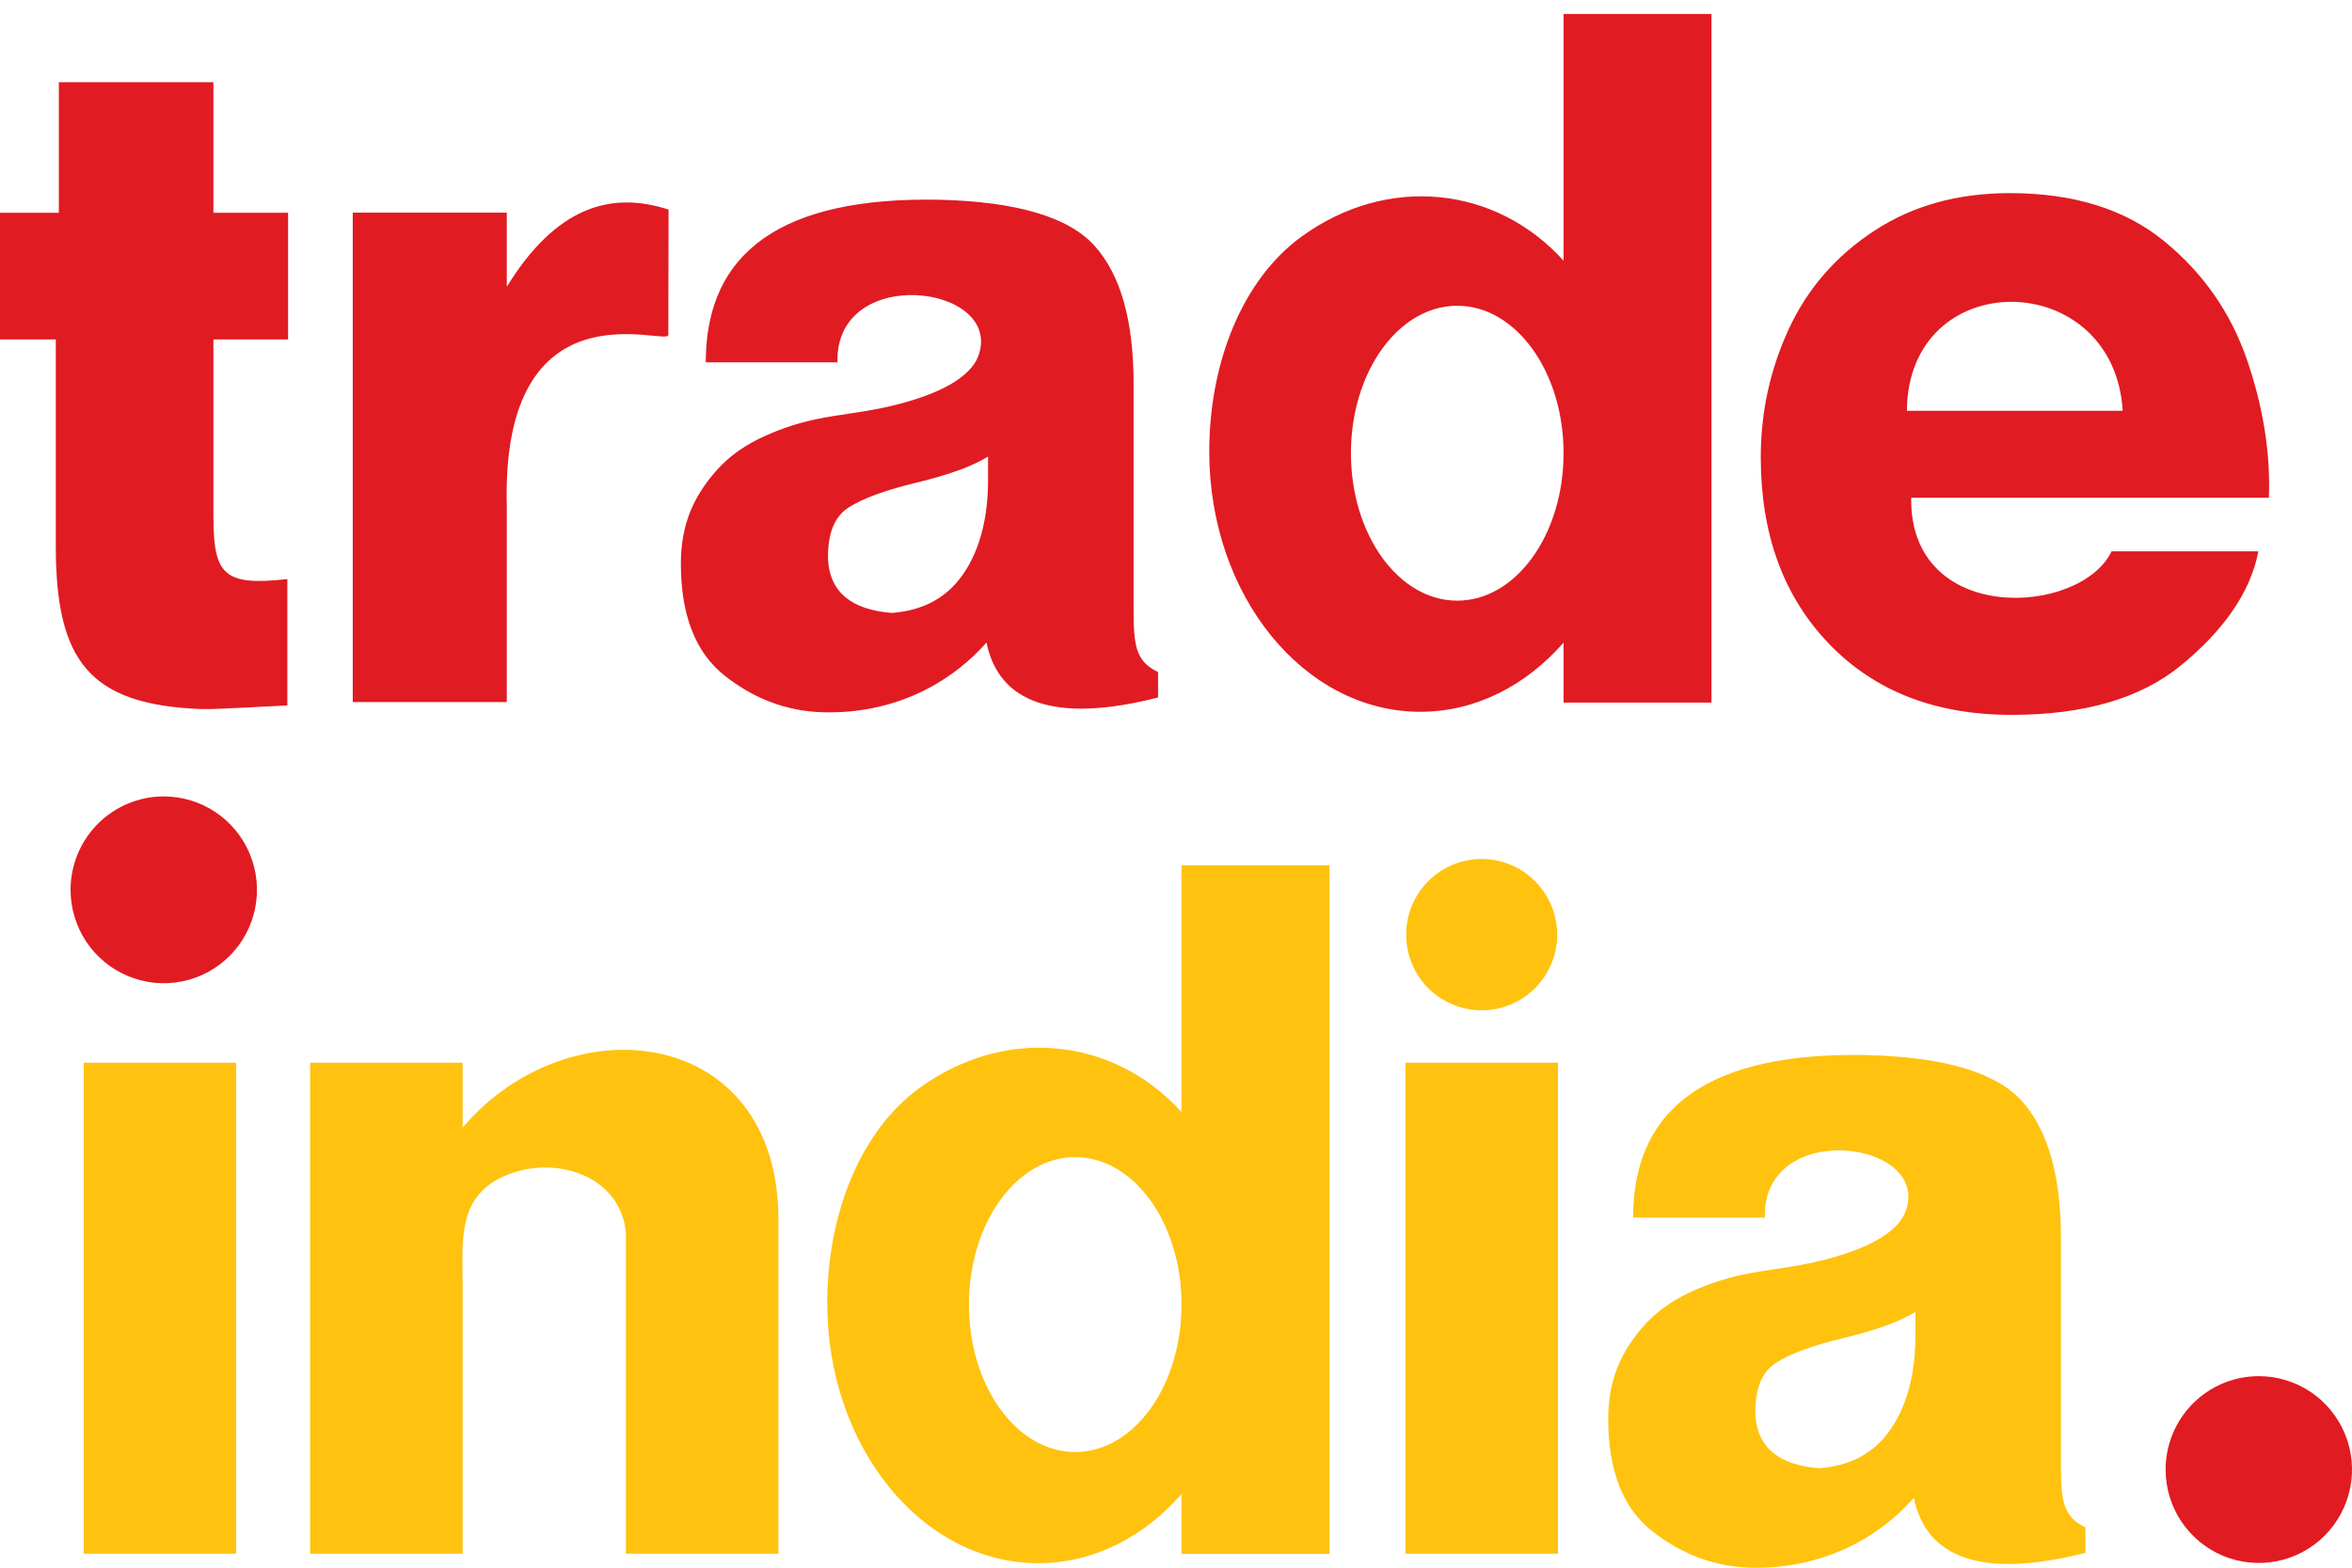 <svg width="72" height="48" viewBox="0 0 72 48" fill="none" xmlns="http://www.w3.org/2000/svg">
<g clip-path="url(#clip0_1_383)">
<path fill-rule="evenodd" clip-rule="evenodd" d="M69.147 42.136C69.711 42.136 70.263 42.303 70.732 42.617C71.201 42.932 71.567 43.378 71.783 43.901C71.999 44.424 72.055 44.999 71.945 45.553C71.835 46.108 71.564 46.618 71.165 47.018C70.766 47.418 70.257 47.69 69.704 47.8C69.15 47.911 68.577 47.854 68.055 47.638C67.534 47.421 67.088 47.055 66.775 46.584C66.461 46.114 66.294 45.561 66.294 44.995C66.294 44.237 66.595 43.51 67.13 42.973C67.665 42.437 68.39 42.136 69.147 42.136ZM5.013 24.385C5.578 24.385 6.129 24.553 6.598 24.867C7.068 25.181 7.433 25.628 7.649 26.151C7.865 26.673 7.922 27.248 7.812 27.803C7.701 28.358 7.43 28.867 7.031 29.267C6.632 29.667 6.123 29.94 5.57 30.05C5.016 30.16 4.443 30.104 3.922 29.887C3.4 29.671 2.955 29.304 2.641 28.834C2.328 28.364 2.16 27.811 2.16 27.245C2.16 26.486 2.461 25.759 2.996 25.223C3.531 24.686 4.257 24.385 5.013 24.385ZM64.64 16.88H69.135C68.879 18.204 67.991 19.37 66.76 20.377C65.53 21.384 63.8 21.888 61.575 21.888C59.249 21.888 57.388 21.164 55.993 19.715C54.598 18.267 53.901 16.362 53.901 14.001C53.901 12.62 54.187 11.31 54.76 10.072C55.333 8.834 56.206 7.831 57.379 7.064C58.551 6.296 59.933 5.913 61.524 5.913C63.475 5.913 65.049 6.402 66.247 7.381C67.445 8.36 68.291 9.574 68.788 11.023C69.284 12.472 69.507 13.877 69.456 15.24H58.506C58.449 19.159 63.688 18.868 64.64 16.88V16.88ZM58.374 12.578H64.981C64.709 8.16 58.405 8.099 58.374 12.578ZM0 6.514H1.801V2.517H6.533V6.514H8.819V10.393H6.533V15.802C6.533 17.607 6.855 17.948 8.796 17.73V21.599C8.811 21.599 8.449 21.617 7.71 21.654C6.972 21.691 6.44 21.722 6.117 21.709C2.744 21.565 1.708 20.246 1.708 16.717V10.393H0V6.514ZM10.799 6.511H15.514V8.78C17.026 6.328 18.703 5.843 20.466 6.417L20.458 10.257C20.458 10.62 15.326 8.534 15.514 15.517V21.497H10.799V6.512V6.511ZM21.605 11.093C21.605 7.681 23.986 6.022 28.749 6.116C31.129 6.173 32.717 6.645 33.511 7.53C34.305 8.416 34.702 9.82 34.702 11.743V18.614C34.702 19.731 34.745 20.241 35.451 20.577V21.356C32.278 22.166 30.573 21.51 30.199 19.673C28.929 21.106 27.129 21.869 25.176 21.808C24.081 21.774 23.085 21.398 22.189 20.692C21.292 19.985 20.843 18.84 20.843 17.256C20.843 16.012 21.265 15.183 21.89 14.453C22.297 13.977 22.83 13.605 23.473 13.323C25.044 12.632 25.979 12.777 27.545 12.364C28.638 12.076 29.71 11.603 29.96 10.867C30.695 8.706 25.556 8.073 25.637 11.093L21.605 11.093ZM30.247 13.98C29.771 14.275 29.048 14.538 28.077 14.772C27.106 15.005 26.403 15.263 25.968 15.545C25.534 15.827 25.328 16.361 25.348 17.147C25.41 18.129 26.061 18.669 27.301 18.767C28.273 18.694 29.007 18.289 29.503 17.552C29.999 16.816 30.247 15.858 30.247 14.68V13.98H30.247ZM44.61 9.362C46.407 9.362 47.864 11.383 47.864 13.876C47.864 16.369 46.407 18.391 44.61 18.391C42.812 18.391 41.355 16.369 41.355 13.876C41.355 11.383 42.812 9.362 44.61 9.362ZM47.864 7.981C45.793 5.69 42.467 5.334 39.837 7.249C38.038 8.558 37.018 11.095 37.018 13.829C37.018 18.228 39.911 21.794 43.479 21.794C45.172 21.794 46.713 20.991 47.864 19.677V21.511H52.392V0.428H47.864L47.864 7.981Z" fill="#E11B22"/>
<path fill-rule="evenodd" clip-rule="evenodd" d="M2.562 32.539H7.23V47.572H2.562V32.539ZM9.494 32.539H14.162V34.526C17.434 30.672 23.842 31.409 23.83 37.362V47.572H19.161V37.745C18.996 35.995 17.027 35.372 15.54 35.966C13.985 36.587 14.162 37.958 14.162 39.329V47.572H9.494V32.539ZM32.915 35.429C34.712 35.429 36.169 37.451 36.169 39.944C36.169 42.437 34.712 44.459 32.915 44.459C31.118 44.459 29.661 42.437 29.661 39.944C29.661 37.451 31.118 35.429 32.915 35.429ZM36.169 34.049C34.098 31.758 30.772 31.402 28.143 33.316C26.344 34.626 25.324 37.163 25.324 39.897C25.324 44.296 28.217 47.862 31.785 47.862C33.478 47.862 35.018 47.059 36.17 45.745V47.579H40.698V26.496H36.17V34.049H36.169ZM49.993 37.281C49.993 33.869 52.375 32.21 57.138 32.305C59.518 32.362 61.105 32.833 61.899 33.719C62.694 34.604 63.091 36.008 63.09 37.931V44.803C63.09 45.919 63.134 46.429 63.839 46.765V47.544C60.666 48.355 58.962 47.698 58.588 45.862C57.318 47.294 55.517 48.057 53.565 47.997C52.47 47.962 51.474 47.587 50.577 46.88C49.681 46.172 49.231 45.028 49.231 43.445C49.231 42.201 49.654 41.371 50.278 40.642C50.685 40.166 51.219 39.793 51.861 39.51C53.432 38.819 54.368 38.965 55.933 38.551C57.026 38.263 58.098 37.791 58.349 37.054C59.083 34.893 53.944 34.26 54.025 37.281L49.993 37.281ZM58.635 40.169C58.16 40.463 57.437 40.727 56.465 40.96C55.494 41.193 54.791 41.451 54.357 41.734C53.923 42.016 53.716 42.55 53.736 43.335C53.799 44.317 54.45 44.857 55.69 44.956C56.662 44.882 57.396 44.477 57.892 43.741C58.388 43.004 58.636 42.047 58.636 40.868V40.169H58.635ZM43.023 32.539H47.692V47.572H43.023V32.539ZM45.357 26.3C45.814 26.3 46.261 26.436 46.642 26.691C47.022 26.946 47.318 27.308 47.493 27.731C47.668 28.154 47.714 28.62 47.624 29.07C47.535 29.519 47.315 29.932 46.992 30.256C46.669 30.58 46.257 30.801 45.808 30.89C45.36 30.98 44.895 30.934 44.473 30.758C44.05 30.583 43.689 30.286 43.435 29.905C43.181 29.524 43.046 29.076 43.046 28.617C43.046 28.313 43.106 28.012 43.222 27.731C43.338 27.45 43.508 27.194 43.723 26.979C43.938 26.764 44.192 26.593 44.473 26.477C44.753 26.36 45.054 26.3 45.357 26.3H45.357Z" fill="#FFC20E"/>
</g>
<defs>
<clipPath id="clip0_1_383">
<rect width="72" height="47.571" fill="white" transform="translate(0 0.428)"/>
</clipPath>
</defs>
</svg>
